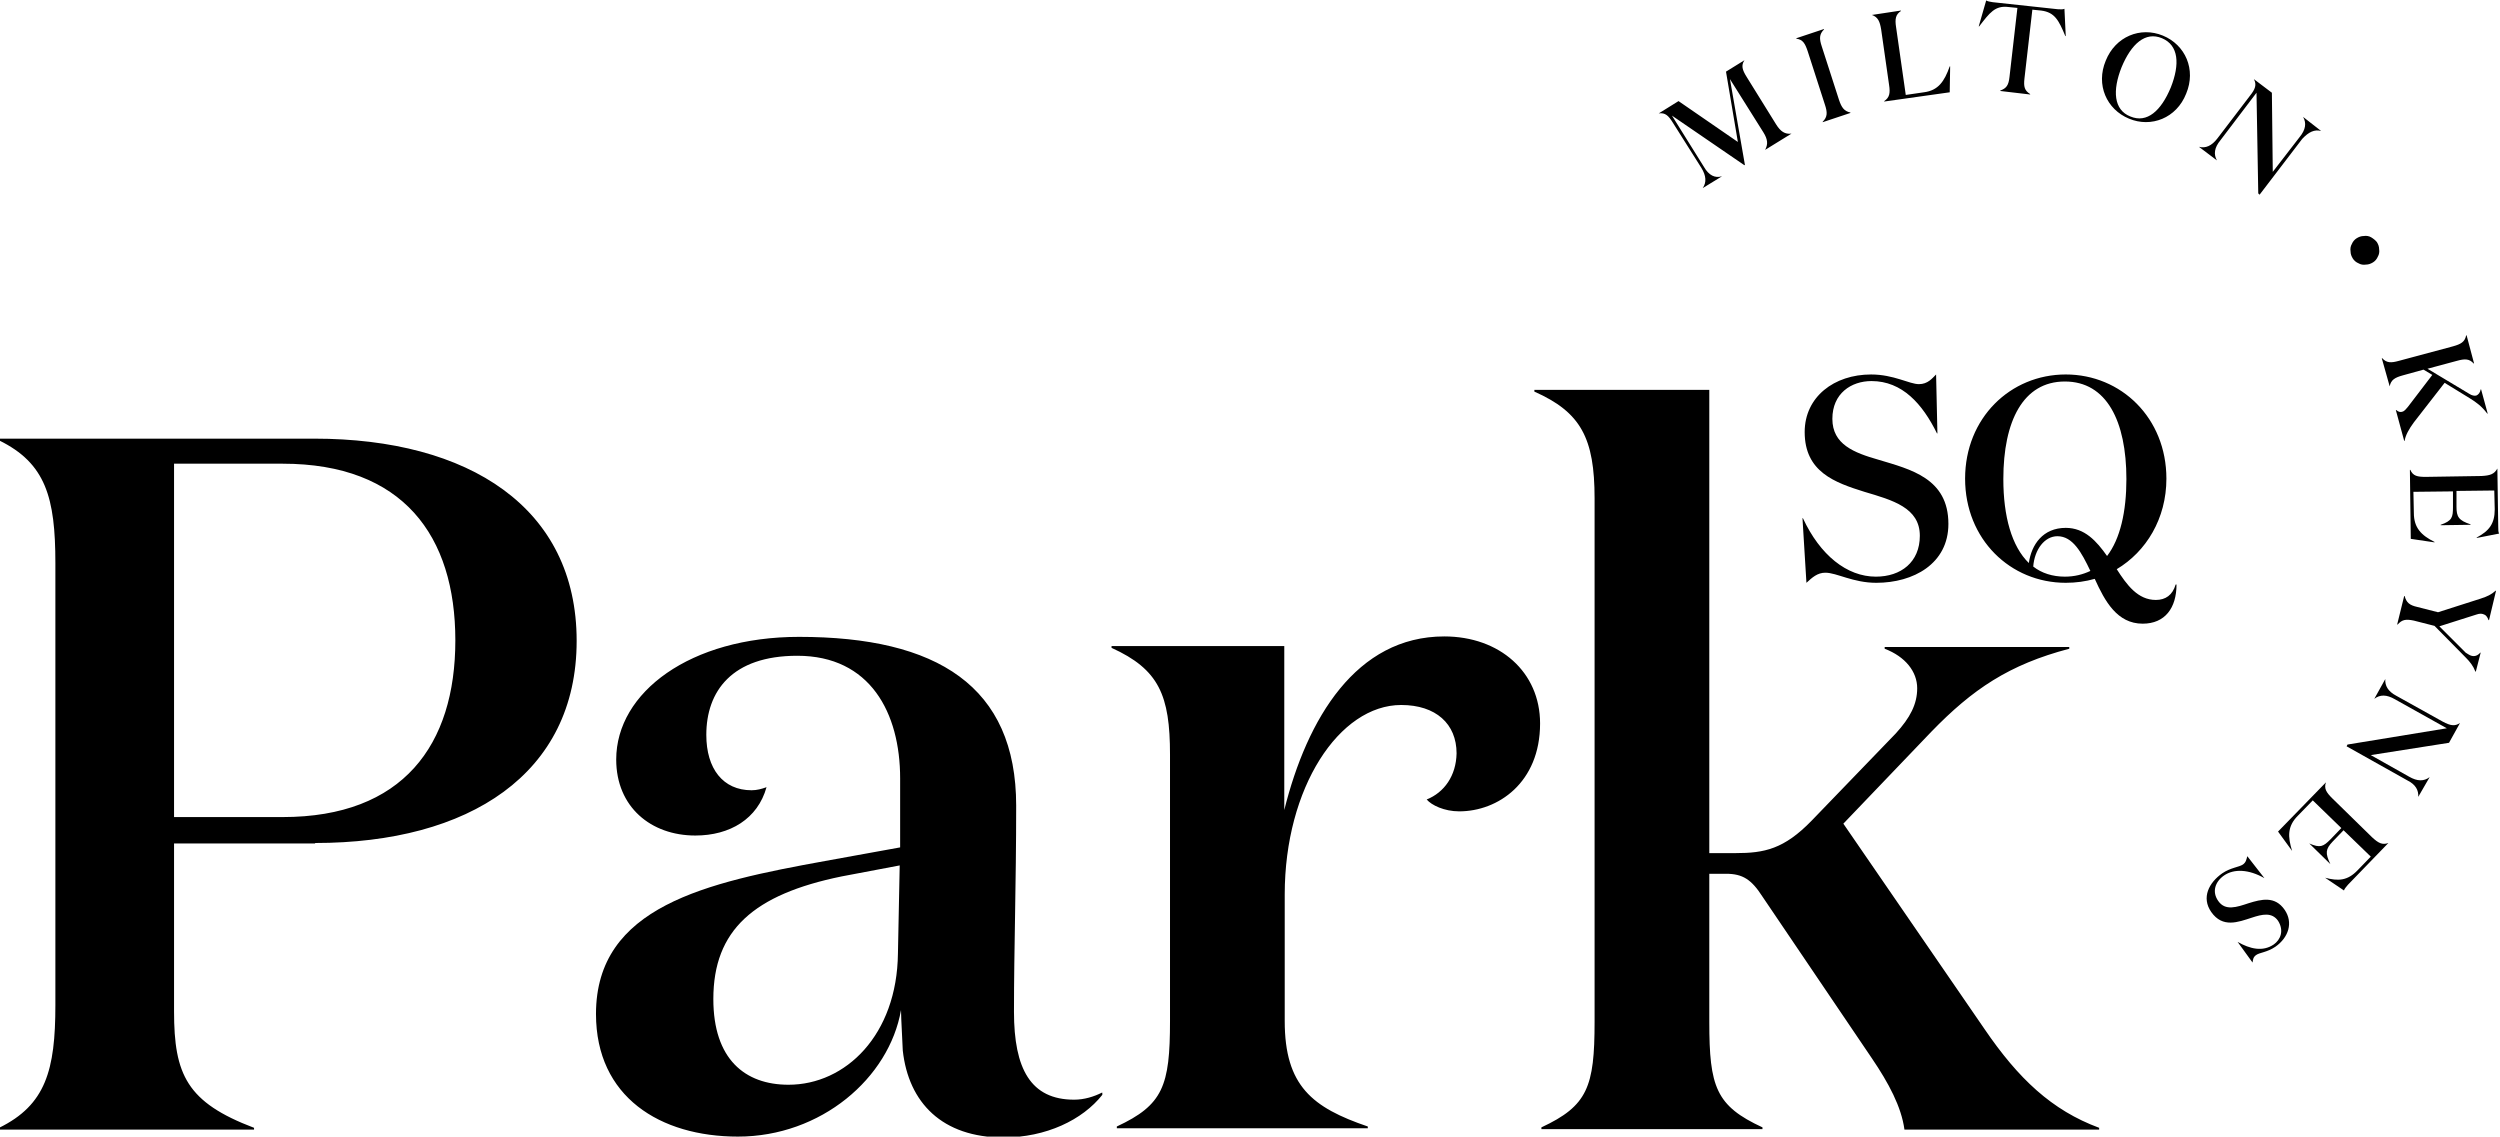 <?xml version="1.0" encoding="utf-8"?>
<!-- Generator: Adobe Illustrator 27.9.0, SVG Export Plug-In . SVG Version: 6.00 Build 0)  -->
<svg version="1.1" id="Layer_1" xmlns="http://www.w3.org/2000/svg" xmlns:xlink="http://www.w3.org/1999/xlink" x="0px" y="0px"
	 viewBox="0 0 568.8 258.6" style="enable-background:new 0 0 568.8 258.6;" xml:space="preserve">
<path d="M388.9,194V88.7h-39.8v0.4c10.6,4.7,13.7,10.6,13.7,24.3v119.1c0,14.8-1.6,19.1-12.1,24v0.4H401v-0.4
	c-10.6-4.9-12.1-9.2-12.1-24v-33.7h3.8c3.8,0,5.8,1.3,8.3,5.2l24.9,36.8c3.8,5.6,6.7,11,7.4,16.2h44.3v-0.4
	c-10.8-4-18.4-11.2-26.1-22.5l-32.1-46.7l20-20.9c9.4-9.7,17.7-15.3,31.4-18.9v-0.4h-42v0.4c4.7,1.8,7.4,5.2,7.4,9
	c0,3.6-1.6,6.7-4.9,10.3l-19.1,19.8c-6.3,6.5-10.8,7.4-17.3,7.4H388.9z M324.6,181.9c1.1,1.3,4,2.7,7.4,2.7c8.8,0,18.4-6.5,18.4-20
	c0-11.7-9.2-19.8-21.8-19.8c-20,0-31.2,18.6-36.4,39.5v-37.3h-39.3v0.4c10.8,4.9,13.3,10.8,13.3,24.3v60.6c0,14.8-1.6,19.1-12.1,24
	v0.4h57.1v-0.4c-12.6-4.3-18.9-9.2-18.9-24v-28.8c0-24.3,12.4-43.1,26.5-43.1c7.9,0,12.6,4.3,12.6,11
	C331.3,176.5,328.6,180.3,324.6,181.9 M204.7,196.9l-0.4,20c-0.2,18.6-11.9,29.9-24.9,29.9c-9.9,0-17.1-5.8-17.1-19.5
	c0-15.7,9.2-23.8,29.2-27.9L204.7,196.9z M250.7,248.6c-1.8,0.9-4,1.6-6.3,1.6c-9.9,0-13.7-7-13.7-20c0-14.4,0.5-29,0.5-46.9
	c0-27.2-18-38.4-49.4-38.4c-24.7,0-41.6,12.6-41.6,27.9c0,10.8,7.9,17.3,18,17.3c7.9,0,14.2-3.8,16.2-11c-1.1,0.4-2.2,0.7-3.4,0.7
	c-6.5,0-10.3-4.9-10.3-12.6c0-9.9,5.8-18,20.7-18c16.6,0,23.4,13,23.4,27.9v15.7l-17.1,3.1c-27,4.9-52.1,10.3-52.1,34.8
	c0,18.9,14.6,27.9,32.3,27.9c18.9,0,34.4-13.3,37.1-28.8c0,2,0.4,8.3,0.4,9.2c1.3,11.9,9,19.8,22.9,19.8c9.7,0,18-4,22.5-9.7V248.6z
	 M39.6,185.9v-80.4h24.7c27.4,0,39.3,16.4,39.3,40.2s-11.9,40.2-39.3,40.2H39.6z M71.7,191.8c35,0,59.5-15.7,59.5-46
	s-24.5-46-59.7-46H-0.2v0.4c10.6,5.2,12.8,13,12.8,27.9v100.6c0,14.8-2.2,22.7-12.8,27.9v0.4h58v-0.4c-15.3-5.8-18.2-12.1-18.2-26.5
	v-38.2H71.7z"/>
<path d="M469.8,131.2c-2.8,0-5.3-0.8-7.2-2.3c0.3-3.9,2.6-6.9,5.5-6.9c3.5,0,5.5,3.7,7.5,7.9C473.9,130.7,472,131.2,469.8,131.2
	 M455.8,109c0-13.2,4.5-22.2,14-22.2c9.5,0,14,9,14,22.2c0,7.4-1.4,13.6-4.4,17.5c-2.4-3.4-5.1-6.4-9.4-6.4c-5.2,0-7.8,3.8-8.4,8
	C457.7,124.3,455.8,117.5,455.8,109 M487.5,141.9c5.1,0,7.7-3.6,7.7-8.9H495c-0.7,2.4-2.3,3.5-4.5,3.5c-4.1,0-6.6-3.4-8.9-7
	c6.7-4,11.3-11.5,11.3-20.6c0-13.8-10.3-23.7-22.9-23.7c-12.6,0-22.9,9.9-22.9,23.7c0,13.8,10.3,23.7,22.9,23.7
	c2.3,0,4.5-0.3,6.6-0.9C478.9,136.8,481.7,141.9,487.5,141.9 M425.8,86.7c7,0,11.6,5.2,14.9,11.9h0.1l-0.3-13.4
	c-0.9,0.9-1.9,2.2-3.9,2.2c-2.2,0-5.7-2.2-10.9-2.2c-8.4,0-15.1,5.1-15.1,13.1c0,9.1,6.9,11.5,13.6,13.6c6.4,1.9,12.6,3.6,12.6,10
	c0,6-4.3,9.3-10,9.3c-6.6,0-12.7-4.9-16.6-13.3h-0.1l0.9,14.7c1.3-1.2,2.5-2.3,4.3-2.3c2.6,0,6.3,2.3,11.6,2.3
	c8.4,0,16.4-4.3,16.4-13.4c0-10.4-8.6-12.4-15.9-14.6c-5.6-1.6-10.5-3.5-10.5-9.3S421.2,86.7,425.8,86.7"/>
<path d="M517.3,214.9c-2.5,1.7-5.4,1-8.2-0.6l0,0l3.4,4.7c0.1-0.6,0.1-1.2,0.8-1.7c0.8-0.6,2.5-0.6,4.4-1.9c3-2.1,4.1-5.5,2.1-8.4
	c-2.2-3.2-5.3-2.4-8.2-1.5c-2.7,0.9-5.3,1.8-6.9-0.5c-1.5-2.1-0.7-4.4,1.3-5.8c2.3-1.6,5.7-1.4,9.2,0.6l0,0l-3.9-5
	c-0.2,0.8-0.3,1.4-1,1.9c-0.9,0.6-2.8,0.7-4.7,2c-3,2.1-4.8,5.5-2.5,8.8c2.6,3.7,6.1,2.3,9.2,1.3c2.4-0.8,4.6-1.3,6,0.7
	C519.7,211.7,518.9,213.8,517.3,214.9 M543.4,191.8L543.4,191.8c-1.4,0.5-2.3,0-3.7-1.3l-9.1-8.9c-1.3-1.3-1.9-2.2-1.4-3.6l0,0
	l-10.9,11.2l3.2,4.4l0,0c-1-3.2-1.1-5.6,1.3-8l3.4-3.5l6.5,6.3l-2.5,2.6c-1.6,1.6-2.3,2-4.8,0.9l0,0l4.8,4.7l0,0
	c-1.2-2.5-1.1-3.4,0.5-5.1l2.5-2.6l6.2,6l-3,3.1c-2.3,2.4-4.4,2.5-7.4,1.7l0,0l4.3,2.9c0.1-0.4,0.5-0.8,0.9-1.3L543.4,191.8z
	 M550.2,181.3L550.2,181.3l2.6-4.5l0,0c-1.3,1-2.8,1-4.7-0.1l-8.7-4.9l17.8-2.8l2.5-4.5l0,0c-1.2,0.8-2.2,0.6-3.9-0.3l-10.6-5.9
	c-1.9-1-2.6-2.3-2.5-3.8l0,0l-2.5,4.5l0,0c1.3-1,2.8-1,4.7,0.1l11.8,6.6l-22.6,3.7l-0.2,0.4l13.9,7.8
	C549.6,178.5,550.3,179.8,550.2,181.3 M555,142.5l8.5-2.7c0.6-0.2,1-0.2,1.4-0.1c0.7,0.2,1,0.6,1.3,1.4l0.1,0l1.6-6.7l-0.1,0
	c-1,0.9-1.9,1.3-3.4,1.8l-9.7,3.1l-4.7-1.2c-1.8-0.4-2.5-1-2.9-2.5l-0.1,0l-1.6,6.5l0.1,0c1-1.1,1.8-1.3,3.7-0.9l4.7,1.2l7,7.1
	c1.1,1.1,1.8,2,2.3,3.3l0.1,0l1.1-4.3l-0.1,0c-0.6,0.7-1.3,0.9-2,0.7c-0.4-0.1-0.8-0.4-1.3-0.7L555,142.5z M568.2,106.6L568.2,106.6
	c-0.7,1.3-1.7,1.6-3.6,1.7l-12.7,0.2c-1.9,0-2.9-0.2-3.5-1.6l-0.1,0l0.2,15.7l5.4,0.8l0-0.1c-3-1.5-4.7-3.2-4.7-6.6l-0.1-4.8l9-0.1
	l0,3.6c0,2.3-0.2,3.1-2.8,4l0,0.1l6.8-0.1l0-0.1c-2.7-0.9-3.2-1.7-3.2-4l0-3.6l8.6-0.1l0.1,4.3c0,3.3-1.3,4.9-4.1,6.4l0,0.1l5.1-1
	c-0.2-0.3-0.2-0.9-0.2-1.6L568.2,106.6z M543.7,87.9L543.7,87.9c0.3-1.5,1.2-2,3-2.5l4.7-1.3l2,1.2l-5.5,7.2
	c-0.6,0.7-0.9,1.1-1.4,1.2c-0.5,0.1-0.8,0-1.3-0.4l-0.1,0l1.9,7l0.1,0c0.2-1.3,1-2.7,2.1-4.2l7-9l5.7,3.5c1.6,1,2.7,1.8,4,3.5l0.1,0
	l-1.5-5.5l-0.1,0c-0.1,0.7-0.5,1.2-1,1.4c-0.4,0.1-1,0-1.6-0.4l-9.5-5.7l6.7-1.8c1.8-0.5,2.8-0.5,3.8,0.6l0.1,0l-1.7-6.4l-0.1,0
	c-0.3,1.5-1.2,2-3,2.5l-12.3,3.3c-1.8,0.5-2.8,0.5-3.8-0.6l-0.1,0L543.7,87.9z M539.5,54c-0.5-0.3-1.1-0.4-1.7-0.3
	c-0.6,0-1.1,0.2-1.6,0.5c-0.5,0.3-0.9,0.8-1.1,1.3c-0.3,0.5-0.4,1.1-0.3,1.7c0,0.6,0.2,1.1,0.5,1.6c0.3,0.5,0.8,0.9,1.3,1.1
	c0.5,0.3,1.1,0.4,1.7,0.3c0.6,0,1.1-0.2,1.6-0.5c0.5-0.3,0.9-0.8,1.1-1.3c0.3-0.5,0.4-1.1,0.3-1.7c0-0.6-0.2-1.1-0.5-1.6
	C540.5,54.7,540,54.3,539.5,54 M528.1,29.8L528.1,29.8l-4.1-3.2l0,0c0.8,1.4,0.6,2.9-0.8,4.6l-6.1,7.9l-0.2-18l-4.1-3.1l0,0
	c0.7,1.3,0.3,2.3-0.9,3.8l-7.4,9.7c-1.3,1.7-2.7,2.3-4.2,1.9l0,0l4.1,3.1l0,0c-0.8-1.4-0.6-2.9,0.8-4.6l8.2-10.8l0.4,22.9l0.3,0.3
	l9.7-12.7C525.3,30,526.6,29.4,528.1,29.8 M493.9,19.9c-2.2,5.3-5.4,8.2-9.2,6.6c-3.8-1.5-4.1-5.9-2-11.2c2.2-5.3,5.4-8.2,9.2-6.6
	C495.7,10.3,496,14.6,493.9,19.9 M497.4,21.3c2.3-5.5-0.2-11.1-5.3-13.2c-5.1-2.1-10.8,0.2-13,5.7c-2.3,5.5,0.2,11.1,5.3,13.2
	C489.4,29.1,495.2,26.9,497.4,21.3 M453.4,0.5c-0.7-0.1-1.2-0.2-1.5-0.4l-1.7,5.9l0.1,0c2.4-3.1,3.6-4.8,6.7-4.4l2,0.2l-1.8,15.7
	c-0.2,1.9-0.7,2.6-2.1,3.1l0,0.1l6.8,0.8l0-0.1c-1.3-0.8-1.5-1.7-1.3-3.5l1.8-15.7l2,0.2c3.1,0.4,4,2.2,5.5,5.8l0.1,0l-0.3-6.2
	c-0.4,0.2-0.9,0.1-1.5,0.1L453.4,0.5z M425.9,3.4L425.9,3.4c1.4,0.5,1.8,1.5,2.1,3.3l1.8,12.6c0.3,1.9,0.1,2.9-1.1,3.7l0,0.1
	l14.9-2.1l0.1-5.9l-0.1,0c-1.2,3.4-2.6,5.5-5.9,5.9l-4.1,0.6l-2.2-15.4c-0.3-1.9-0.1-2.9,1.1-3.7l0-0.1L425.9,3.4z M418.4,22.7
	l-3.9-12.1c-0.6-1.8-0.6-2.8,0.5-3.9l0-0.1l-6.3,2.1l0,0.1c1.5,0.2,2,1.1,2.6,2.9l3.9,12.1c0.6,1.8,0.6,2.8-0.5,3.9l0,0.1l6.3-2.1
	l0-0.1C419.6,25.3,419,24.5,418.4,22.7 M387.7,38l-7.3-11.7l16.5,11.3l0.1-0.1L393.6,18l7.6,12.1c1,1.6,1.1,2.7,0.4,4l0,0l6-3.7l0,0
	c-1.5,0.2-2.5-0.5-3.5-2.1l-6.7-10.8c-1-1.6-1.3-2.6-0.5-3.8l0,0l-4.2,2.6l2.7,16l-13.5-9.3l-4.5,2.8l0,0c1.5-0.2,2.2,0.5,3.2,2.1
	l6.5,10.3c1.1,1.8,1.2,3.3,0.3,4.6l0,0l4.4-2.7l0,0C390.2,40.6,388.8,39.9,387.7,38"/>
</svg>
